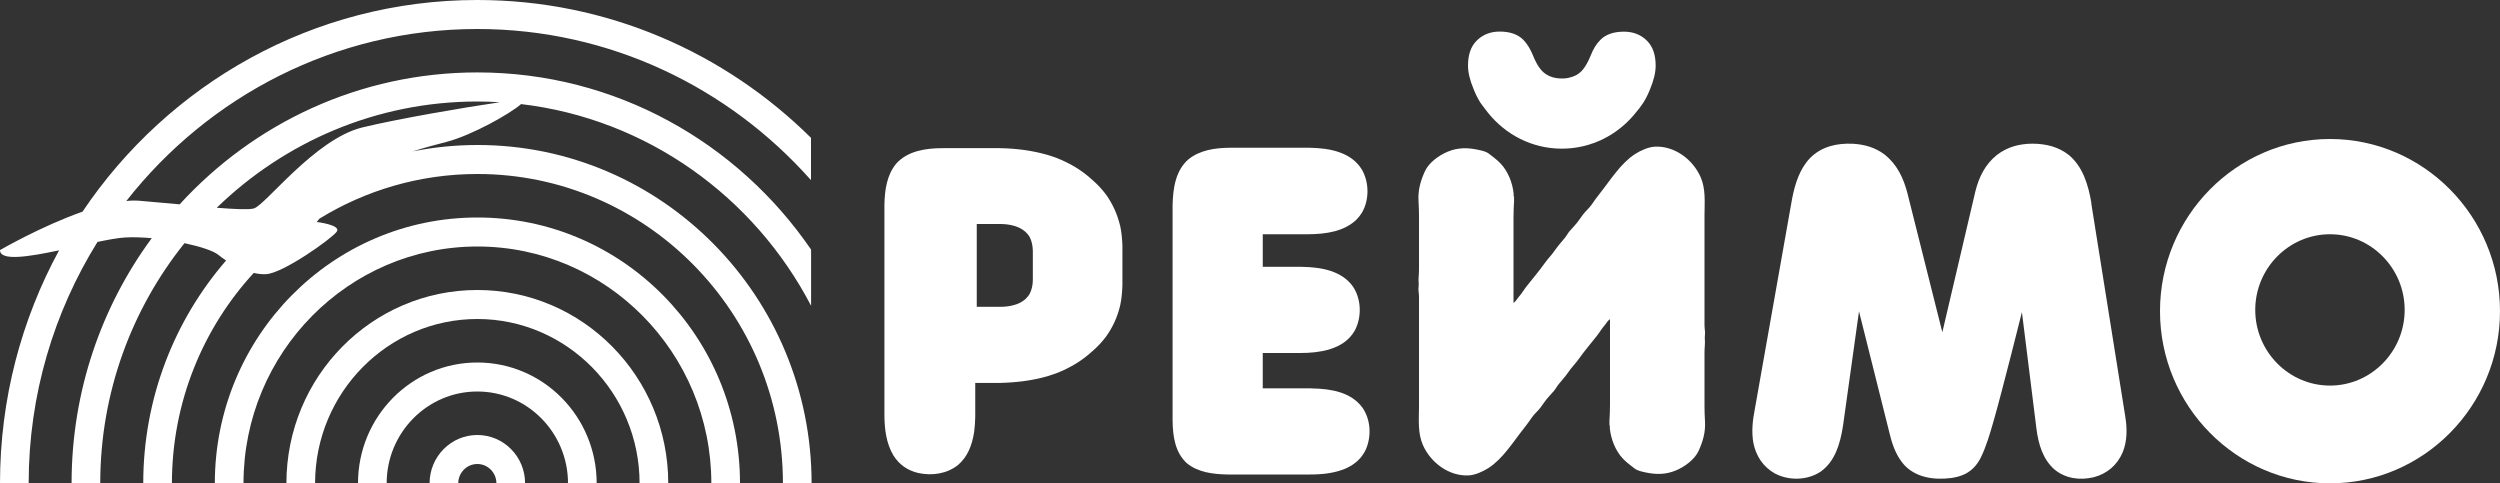 <?xml version="1.0" encoding="UTF-8"?>
<svg id="Layer_1" data-name="Layer 1" xmlns="http://www.w3.org/2000/svg" viewBox="0 0 300 58">
  <rect x="0" y="0" width="300" height="58" fill="#333333" stroke="none"/>
  <defs>
    <style>
      .cls-1 {
        fill: #fff;
      }
    </style>
  </defs>
  <path class="cls-1" d="m177.64,12.31c.1.16.23.3.34.46.08.12.18.24.27.36.1.13.2.27.31.4,2.1,2.62,5.27,4.31,8.86,4.31s6.79-1.7,8.88-4.33c.32-.37.62-.76.9-1.19.32-.5.58-1.04.8-1.6.45-1.07.68-2.02.68-2.84,0-1.29-.34-2.28-1.02-2.97-.73-.74-1.66-1.11-2.78-1.11-1.24,0-2.18.33-2.83.98-.48.48-.87,1.11-1.17,1.89-.31.76-.64,1.34-.99,1.75-.42.47-.96.77-1.62.91-.02,0-.05.01-.07.02-.22.04-.45.07-.7.07,0,0,0,0-.01,0-.01,0-.02,0-.04,0-1.07,0-1.9-.33-2.5-1.01-.36-.41-.69-1-.99-1.75-.31-.77-.7-1.4-1.17-1.89-.65-.65-1.59-.98-2.83-.98-1.12,0-2.05.37-2.78,1.11-.68.69-1.02,1.68-1.02,2.97,0,.82.23,1.77.68,2.84.22.56.48,1.1.8,1.6Z"/>
  <path class="cls-1" d="m57.28,43.5c-7.91,0-14.32,6.49-14.32,14.5h3.44c0-6.08,4.88-11.02,10.88-11.02s10.88,4.94,10.88,11.02h3.44c0-8.01-6.41-14.5-14.32-14.5Z"/>
  <path class="cls-1" d="m57.28,52.2c-3.16,0-5.73,2.6-5.73,5.8h3.44c0-1.28,1.03-2.32,2.29-2.32s2.29,1.04,2.29,2.32h3.44c0-3.2-2.56-5.8-5.73-5.8Z"/>
  <path class="cls-1" d="m57.28,34.8c-12.65,0-22.91,10.39-22.91,23.2h3.44c0-10.87,8.74-19.72,19.47-19.72s19.47,8.85,19.47,19.72h3.44c0-12.81-10.26-23.2-22.91-23.2Z"/>
  <path class="cls-1" d="m57.28,17.4c-2.66,0-5.25.27-7.76.77,1.44-.46,2.84-.83,4.05-1.14,3.04-.79,7.65-3.38,8.96-4.54,15.12,1.78,27.99,11.13,34.8,24.2v-6.74c-8.79-12.84-23.44-21.26-40.04-21.26-14.13,0-26.84,6.1-35.73,15.83-1.59-.15-3.25-.3-4.83-.43-.49-.04-1.02-.03-1.57.03C25.01,11.56,40.23,3.48,57.28,3.48c15.89,0,30.18,7.02,40.04,18.14v-5.08C86.99,6.31,72.86,0,57.28,0,37.58,0,20.21,10.07,9.9,25.4,4.93,27.15,0,30.01,0,30.01c0,1.35,3.4.81,7.09.03C2.58,38.33,0,47.86,0,58h3.44c0-10.64,3.04-20.57,8.26-28.97,1.31-.27,2.46-.48,3.29-.53.97-.06,2.08-.02,3.22.08-6.04,8.21-9.62,18.39-9.62,29.42h3.44c0-10.91,3.79-20.94,10.11-28.82,1.92.41,3.5.93,4.07,1.41.26.21.57.44.92.67-6.18,7.14-9.94,16.5-9.94,26.74h3.44c0-9.74,3.73-18.62,9.82-25.25.5.12,1.01.18,1.49.15,2.06-.12,7.9-4.29,8.47-5.1.57-.81-2.4-1.16-2.4-1.16,0,0,0,0,.32-.4,5.54-3.4,12.03-5.36,18.96-5.36,20.21,0,36.66,16.65,36.66,37.12h3.44c0-22.42-17.95-40.6-40.09-40.6Zm-31.27,7.53c8.13-7.89,19.15-12.75,31.27-12.75.9,0,1.8.03,2.69.09-4.22.62-12.09,1.96-16.48,3.02-5.72,1.39-11.67,9.39-13.05,9.73-.61.16-2.28.08-4.44-.09Z"/>
  <path class="cls-1" d="m57.28,26.1c-17.4,0-31.5,14.28-31.5,31.9h3.44c0-15.67,12.59-28.42,28.07-28.42s28.07,12.75,28.07,28.42h3.44c0-17.62-14.1-31.9-31.5-31.9Z"/>
  <path class="cls-1" d="m157.37,46.6h-5.84v-4.24h4.49c1.2,0,2.34-.1,3.46-.42,1.36-.41,2.43-1.1,3.11-2.3.84-1.62.77-3.72-.22-5.23-1.35-1.91-3.76-2.35-6.16-2.39h-4.68v-3.91h5.41c2.18-.01,4.39-.33,5.88-1.8.24-.25.43-.51.62-.8.88-1.53.87-3.58.01-5.12-1.27-2.11-3.8-2.62-6.32-2.66h-9.46c-1.88.01-3.69.28-5.07,1.4-1.51,1.33-1.85,3.4-1.89,5.54v25.71c.01,2,.32,3.95,1.72,5.21,1.32,1.09,3.12,1.32,4.94,1.35h9.82c1.52,0,3-.16,4.34-.74,1.08-.5,1.87-1.2,2.37-2.26.71-1.63.58-3.64-.44-5.07-1.37-1.81-3.73-2.23-6.08-2.26Z"/>
  <path class="cls-1" d="m279.6,16.68c-11.24,0-20.4,9.28-20.4,20.66s9.17,20.66,20.4,20.66,20.4-9.28,20.4-20.66-9.17-20.66-20.4-20.66Zm0,29.59c-4.94,0-8.97-4.08-8.97-9.08s4.03-9.08,8.97-9.08,8.96,4.08,8.96,9.08-4.03,9.08-8.96,9.08Z"/>
  <path class="cls-1" d="m250.97,24.38c-.38-2.25-1.04-4.38-2.71-5.78-1.27-.99-2.73-1.35-4.37-1.36-1.6.01-3.02.4-4.27,1.36-1.37,1.1-2.14,2.61-2.58,4.38l-3.96,16.89-4.19-16.69c-.47-1.83-1.26-3.44-2.68-4.59-1.13-.87-2.4-1.25-3.85-1.34-1.98-.09-3.77.34-5.14,1.7-1.24,1.29-1.81,3.05-2.17,4.9l-4.46,25.18c-.28,1.41-.43,2.79-.18,4.15.33,1.59,1.19,2.86,2.58,3.64,1.7.89,3.88.83,5.47-.21,1.72-1.21,2.36-3.31,2.7-5.51l1.92-13.74,3.73,14.89c.34,1.35.83,2.58,1.71,3.56,1.4,1.49,3.54,1.82,5.63,1.55.61-.09,1.15-.23,1.68-.49.82-.43,1.39-1.05,1.83-1.89.35-.7.63-1.43.88-2.18.26-.77.48-1.55.7-2.31,1.02-3.55,3.39-13.03,3.39-13.03l1.74,13.96c.24,1.92.79,3.71,2.17,4.92,1.31,1.08,3.01,1.33,4.7.93,1.6-.41,2.83-1.46,3.48-2.99.57-1.4.55-2.89.29-4.44-1.36-8.48-2.71-16.97-4.06-25.45Z"/>
  <path class="cls-1" d="m134.41,27.07c-.34-1.38-.88-2.59-1.7-3.74-.49-.65-1.03-1.22-1.62-1.73-1.25-1.16-2.69-2.02-4.36-2.67-.34-.12-.67-.24-1.02-.34-1.88-.54-3.74-.77-5.71-.81h-6.87c-2.12,0-4.21.35-5.57,1.84-1.13,1.36-1.4,3.14-1.43,5v4.91s0,0,0,0v10.28h0v8.91h0v1.08c.01,1.75.23,3.43,1.09,4.87.71,1.11,1.68,1.78,2.97,2.09,1.69.36,3.45.09,4.77-.96,1.17-1,1.69-2.38,1.94-3.97.08-.61.12-1.22.13-1.83v-1.27h0v-2.78h2.98c1.97-.05,3.84-.27,5.71-.81.34-.11.68-.22,1.02-.34,1.67-.65,3.1-1.51,4.36-2.67.59-.51,1.13-1.08,1.62-1.73.83-1.16,1.37-2.36,1.7-3.74.17-.78.24-1.58.27-2.38.01-.22,0-.44,0-.66v-3.49c0-.22,0-.44,0-.66-.03-.8-.1-1.59-.27-2.38Zm-10.47,6.53c0,.58-.13,1.16-.35,1.6-.57,1.07-1.71,1.44-2.74,1.57-.28.03-.54.05-.78.05h-2.86s0-3.22,0-3.22v-6.72h2.86c.24,0,.51.02.78.05,1.02.13,2.16.51,2.74,1.57.22.44.34,1.01.35,1.6v3.49Z"/>
  <path class="cls-1" d="m204.54,42.28c0-.54.09-1.1.04-1.59-.03-.29.05-.6.02-.92-.03-.26-.06-.5-.06-.76v-12.98c0-.08,0-.15,0-.23.01-1.54.16-3.13-.47-4.56-.94-2.12-3.13-3.75-5.48-3.64-.8.04-1.73.47-2.39.89-.84.54-1.61,1.35-2.23,2.12-.71.87-1.34,1.79-2.04,2.67-.31.4-.62.8-.9,1.23-.3.45-.73.79-1.06,1.22-.34.45-.64.94-1.02,1.34-.21.22-.4.45-.6.67-.22.26-.36.56-.58.82-.4.48-.82.95-1.18,1.47-.36.54-.83.99-1.21,1.53-.68.96-1.44,1.85-2.17,2.77-.34.43-.61.91-.97,1.31-.21.25-.35.54-.62.71v-10.22c0-.69.03-1.37.07-2.06,0-.16,0-.33-.01-.49-.02,0-.03-.02-.05-.03,0-.1.02-.19.01-.29-.13-1.31-.68-2.72-1.6-3.67-.42-.43-.89-.78-1.36-1.14-.4-.3-.85-.37-1.33-.48-1.26-.27-2.41-.27-3.62.23-1.05.43-2.27,1.31-2.75,2.37-.52,1.15-.83,2.23-.76,3.52.04.64.06,1.27.06,1.91v6.37c0,.54-.09,1.1-.04,1.59.03.29-.05.6-.02.92.03.26.06.5.06.76v12.98c0,.08,0,.15,0,.23-.01,1.54-.16,3.13.47,4.56.94,2.12,3.13,3.75,5.48,3.64.8-.04,1.73-.47,2.39-.89.84-.54,1.61-1.35,2.23-2.12.71-.87,1.34-1.79,2.04-2.67.31-.4.62-.8.9-1.23.3-.45.73-.79,1.06-1.22.34-.45.64-.94,1.02-1.34.21-.22.4-.45.6-.67.22-.26.36-.56.58-.82.4-.48.82-.95,1.18-1.47.36-.54.83-.99,1.21-1.53.68-.96,1.44-1.85,2.17-2.77.34-.43.61-.91.97-1.31.21-.25.35-.54.62-.71v10.22c0,.69-.03,1.37-.07,2.06,0,.16,0,.33.01.5.02,0,.03.02.05.03,0,.1-.02.19-.01.29.13,1.31.68,2.72,1.6,3.67.42.43.89.78,1.36,1.14.4.3.85.37,1.33.48,1.26.27,2.41.27,3.62-.23,1.05-.43,2.27-1.31,2.75-2.37.52-1.15.83-2.23.76-3.52-.04-.64-.06-1.27-.06-1.91v-6.37Z"/>
</svg>
